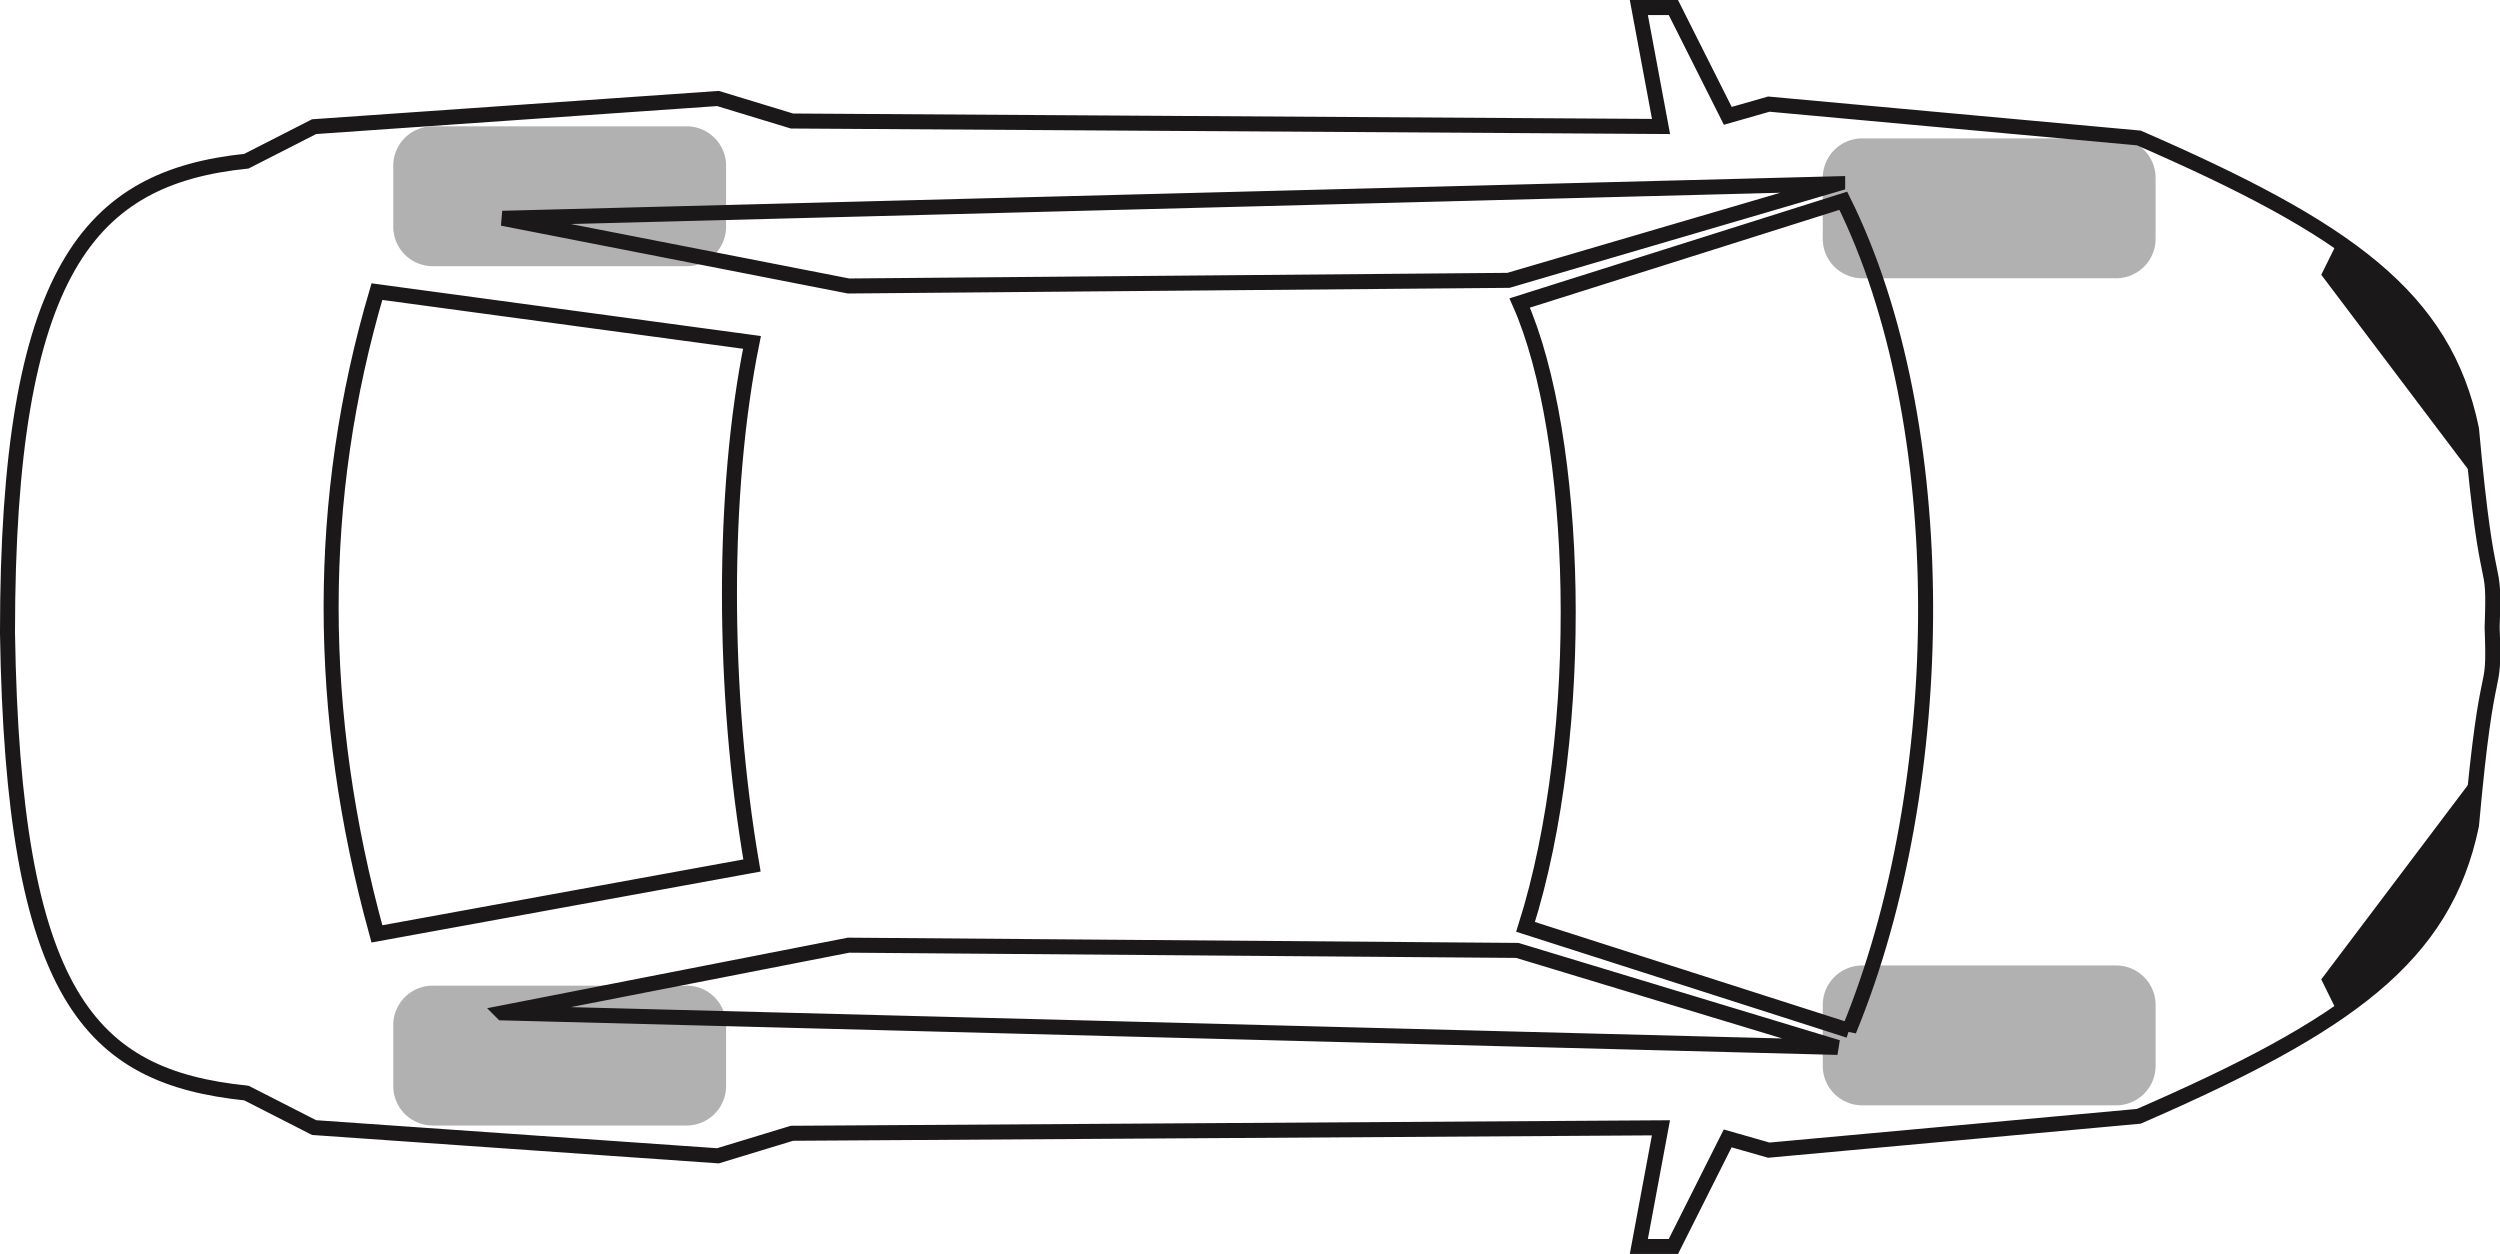 <svg xmlns="http://www.w3.org/2000/svg" width="166.488" height="83.508" viewBox="0 0 166.488 83.508">
  <g id="Group_834" data-name="Group 834" transform="translate(252.617 -40.112) rotate(90)">
    <path id="Path_7225" data-name="Path 7225" d="M65.8,144.563a2.631,2.631,0,0,0-2.687,2.687v16.792a2.631,2.631,0,0,0,2.687,2.687h3.94a2.631,2.631,0,0,0,2.687-2.687V147.25a2.631,2.631,0,0,0-2.687-2.687Z" transform="translate(-13.785 -35.499)" fill="#b2b1b1"/>
    <path id="Path_7226" data-name="Path 7226" d="M63.721,390.277a2.631,2.631,0,0,0-2.686,2.686v16.792a2.631,2.631,0,0,0,2.686,2.687h3.941a2.632,2.632,0,0,0,2.687-2.687V392.964a2.631,2.631,0,0,0-2.687-2.686Z" transform="translate(-12.51 -186.014)" fill="#b2b1b1"/>
    <path id="Path_7227" data-name="Path 7227" d="M207.96,144.563a2.631,2.631,0,0,0-2.687,2.687v16.792a2.631,2.631,0,0,0,2.687,2.687h3.94a2.631,2.631,0,0,0,2.687-2.687V147.25a2.631,2.631,0,0,0-2.687-2.687Z" transform="translate(-100.865 -35.499)" fill="#b2b1b1"/>
    <path id="Path_7228" data-name="Path 7228" d="M211.427,390.277a2.631,2.631,0,0,0-2.687,2.686v16.792a2.631,2.631,0,0,0,2.687,2.687h3.941a2.631,2.631,0,0,0,2.686-2.687V392.964a2.631,2.631,0,0,0-2.686-2.686Z" transform="translate(-102.989 -186.014)" fill="#b2b1b1"/>
    <path id="Path_7229" data-name="Path 7229" d="M172.135,89.273c.986.107,2.139.221,3.5.343,5.292,1.094,9.049,3.871,12.519,8.935L185.9,99.663l-13.769-10.39Z" transform="translate(-80.566 -1.63)" fill="#1a1818"/>
    <path id="Path_7230" data-name="Path 7230" d="M80.755,98.556c3.47-5.066,7.227-7.844,12.52-8.937,1.353-.122,2.5-.236,3.488-.342L83,99.664l-2.241-1.109Z" transform="translate(-24.59 -1.632)" fill="#1a1818"/>
    <path id="Path_7231" data-name="Path 7231" d="M81.874,86.653c-5.249-.189-.939.269-13.189,1.374C59.894,89.843,55.339,96.3,49.3,110.181l-2.254,24.641.781,2.732-7.213,3.624v2.3L48.535,142l-.364,57.875-1.5,4.928L48.547,231.7l2.3,4.507c1.078,10.426,7.183,15.911,31.41,15.911,24.226-.375,29.569-5.485,30.647-15.911l2.3-4.507,1.879-26.894-1.5-4.928-.364-57.872,7.905,1.473v-2.3l-7.2-3.617.783-2.74-2.254-24.641c-6.041-13.877-10.6-20.337-19.387-22.154-12.25-1.1-7.939-1.563-13.19-1.374Zm25.69,132.507-4.508-23.053.349-44.536,6.459-21.333-2.3,88.922Zm-48.031,8.356,3.381-24.977c9.856,2,23.221,2,34.836,0l4.554,24.977q-22.11,6.1-42.771,0Zm-7.183-97.278,6.432,21.926.376,43.943L54.649,219.16l-2.3-88.922Zm56.387-.751-6.9,21.535c-13.143-4.157-32.749-3.515-41.547.391l-6.808-21.55c14.719-7.309,38.71-7.184,55.26-.376Z" transform="translate(0 0)" fill="none" stroke="#1a1818" stroke-miterlimit="3.864" stroke-width="1"/>
  </g>
</svg>
